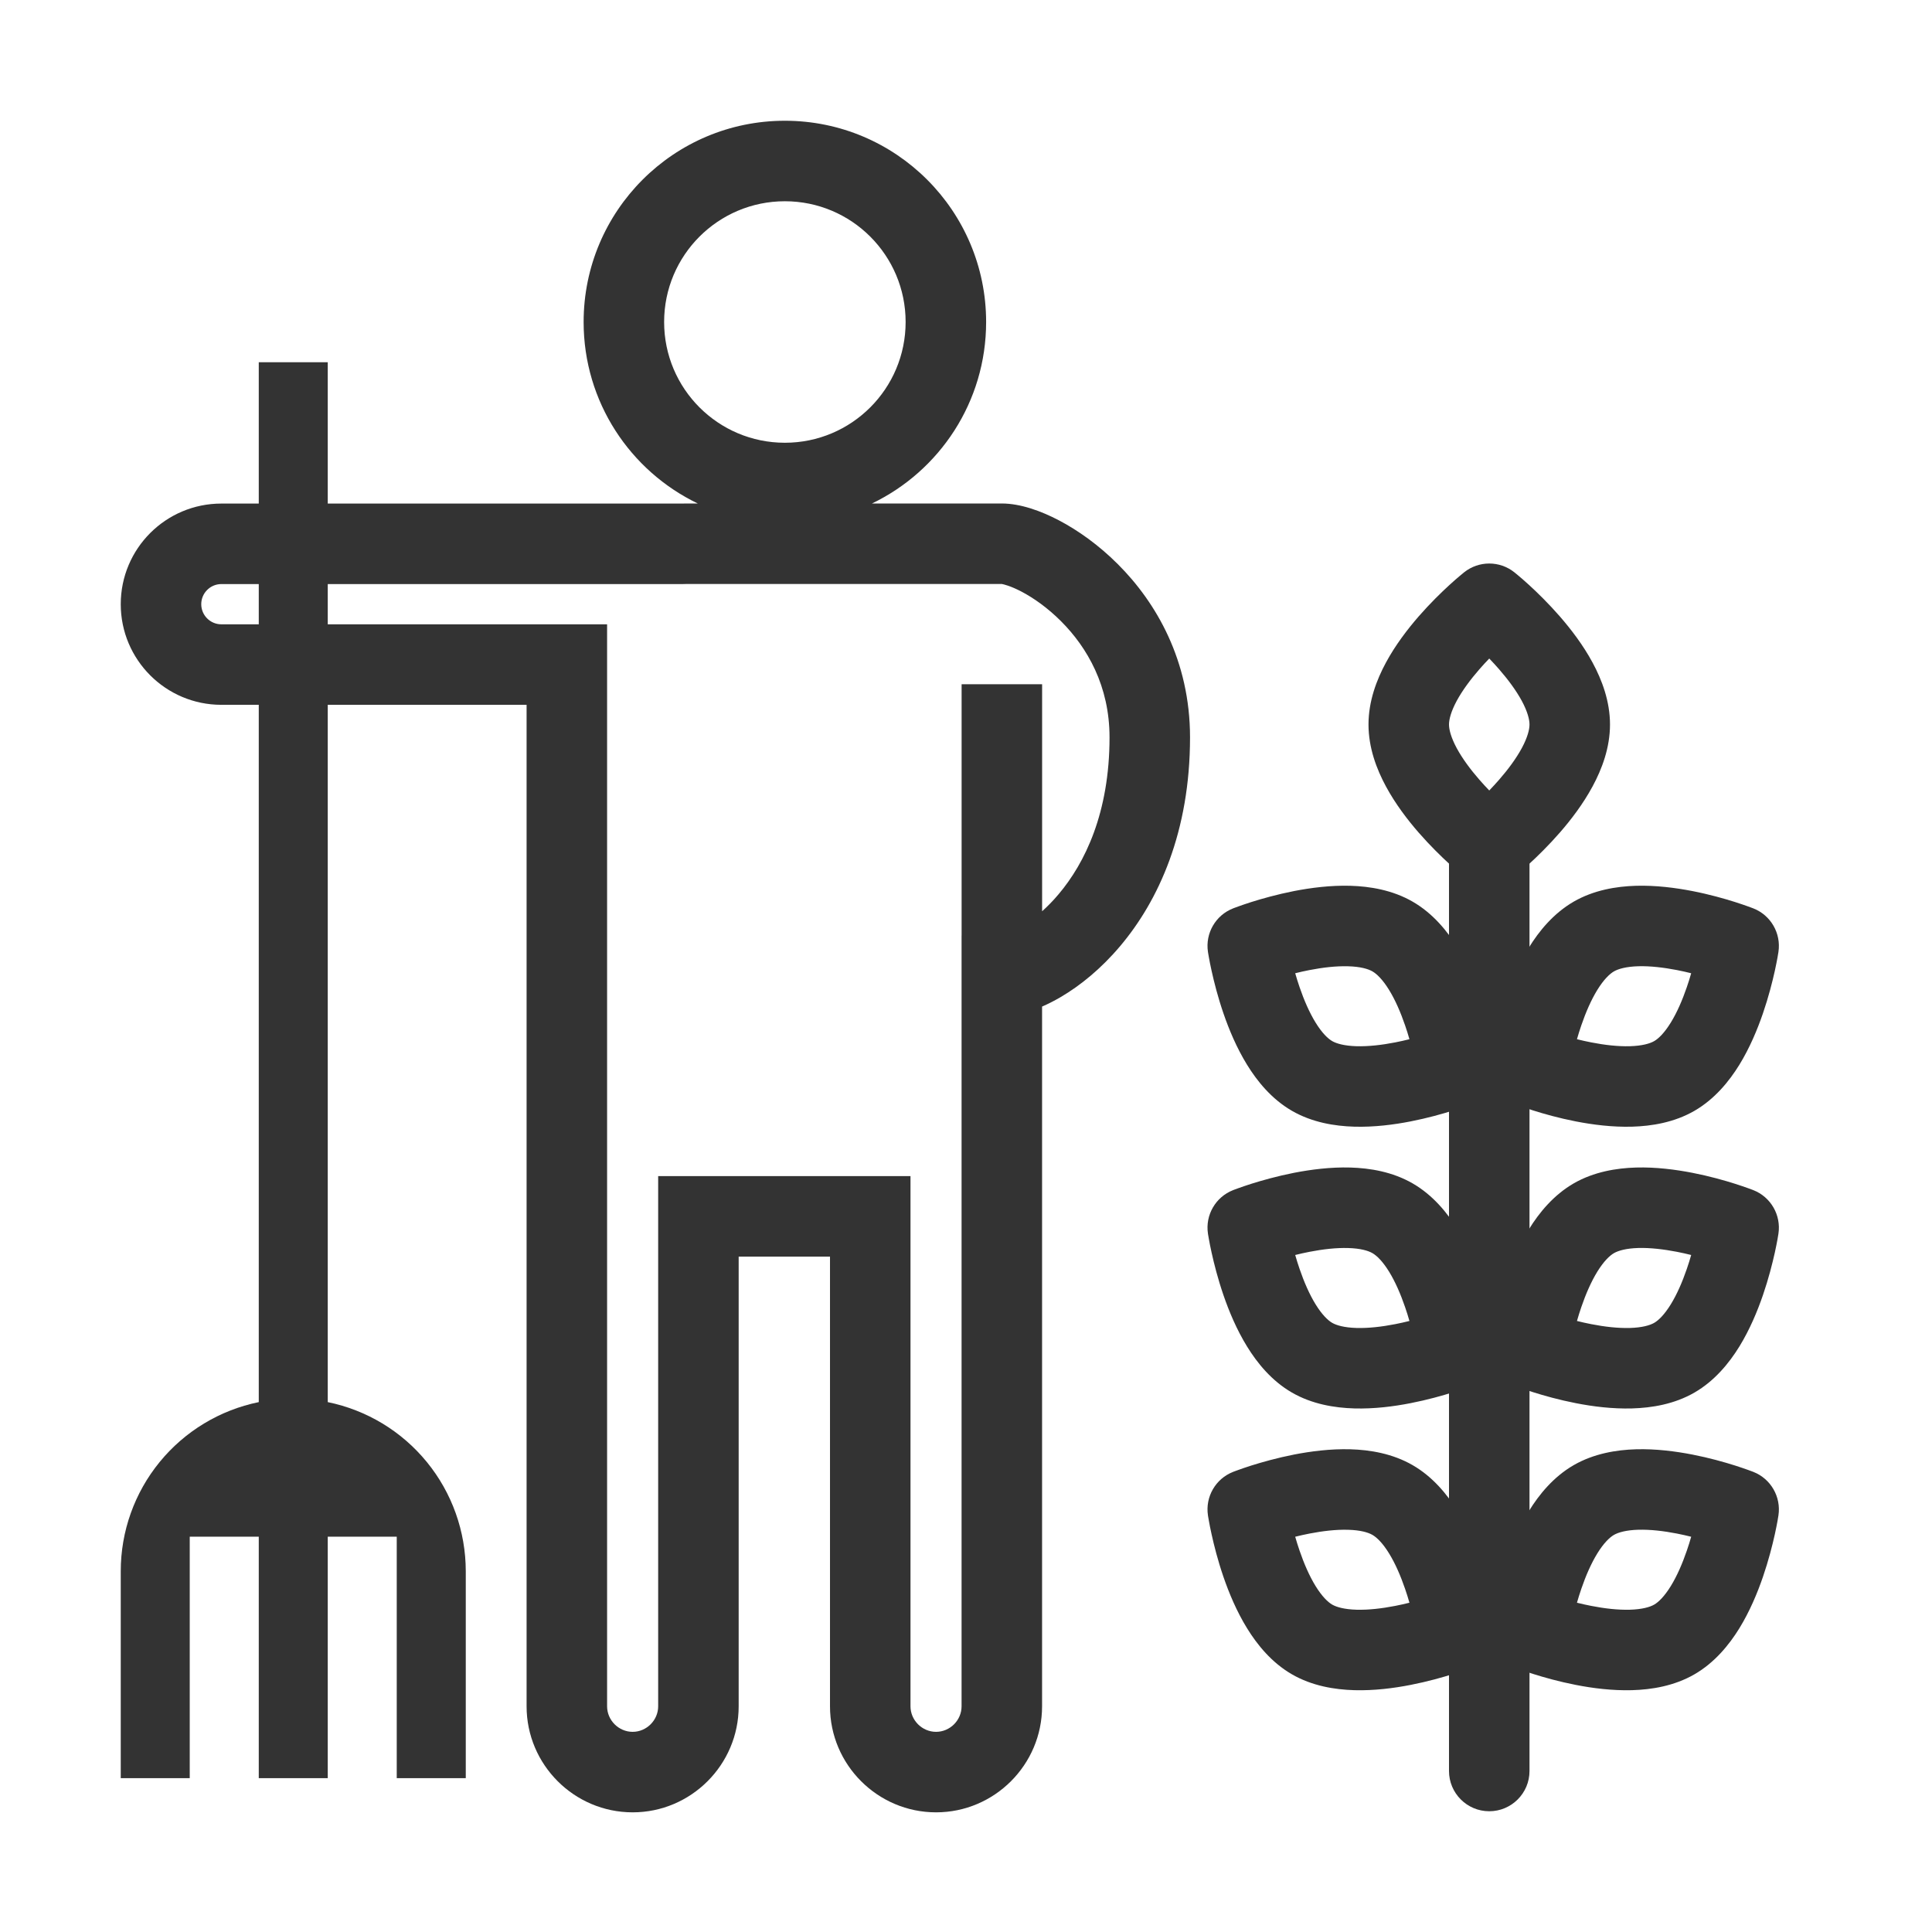<?xml version="1.0" encoding="utf-8"?><!-- Скачано с сайта svg4.ru / Downloaded from svg4.ru -->
<svg width="800px" height="800px" viewBox="0 0 48 48" fill="none" xmlns="http://www.w3.org/2000/svg">
<path fill-rule="evenodd" clip-rule="evenodd" d="M19.5 5C17.843 5 16.5 6.343 16.5 8C16.5 9.657 17.843 11 19.5 11C21.157 11 22.5 9.657 22.5 8C22.5 6.343 21.157 5 19.5 5ZM14.5 8C14.5 5.239 16.739 3 19.5 3C22.261 3 24.5 5.239 24.5 8C24.5 9.986 23.342 11.702 21.664 12.509H24.89C25.352 12.509 25.865 12.695 26.309 12.928C26.784 13.177 27.297 13.541 27.772 14.016C28.728 14.97 29.566 16.416 29.566 18.319C29.566 20.66 28.789 22.371 27.829 23.507C27.354 24.07 26.836 24.489 26.349 24.774C26.202 24.86 26.048 24.939 25.89 25.008V42.393C25.89 43.844 24.707 45.027 23.256 45.027C21.805 45.027 20.621 43.844 20.621 42.393V31.22H18.352V42.393C18.352 43.844 17.169 45.027 15.718 45.027C14.266 45.027 13.083 43.844 13.083 42.393V17.511H8.143V34.835C9.111 35.033 9.981 35.559 10.605 36.324C11.23 37.089 11.571 38.047 11.572 39.035V44.178H9.857V38.178H8.143V44.178H6.429V38.178H4.714V44.178H3V39.035C3 38.047 3.341 37.089 3.966 36.324C4.591 35.559 5.461 35.033 6.429 34.835V17.511H5.5C4.119 17.511 3 16.391 3 15.011C3 13.63 4.119 12.511 5.5 12.511H6.429V9H8.143V12.511H15H16.938C16.98 12.509 17.022 12.509 17.064 12.509H17.336C15.658 11.702 14.5 9.986 14.5 8ZM14.083 15.511H8.143V14.511H15H16.955H16.973L16.99 14.51C17.015 14.509 17.039 14.509 17.064 14.509H24.89C24.89 14.509 24.89 14.509 24.89 14.509L24.895 14.51C24.926 14.516 25.093 14.549 25.38 14.699C25.678 14.856 26.027 15.1 26.358 15.431C27.015 16.087 27.566 17.046 27.566 18.319C27.566 20.192 26.954 21.444 26.301 22.216C26.165 22.378 26.027 22.518 25.891 22.64V17H23.891V23.244H23.89V24.244V42.393C23.89 42.739 23.603 43.027 23.256 43.027C22.909 43.027 22.621 42.739 22.621 42.393V30.22V29.22H21.621H17.352H16.352V30.22V42.393C16.352 42.739 16.064 43.027 15.718 43.027C15.371 43.027 15.083 42.739 15.083 42.393V16.511V15.511H14.083ZM5.5 14.511H6.429V15.511H5.5C5.224 15.511 5 15.287 5 15.011C5 14.735 5.224 14.511 5.5 14.511Z" fill="#333333"/>
<path fill-rule="evenodd" clip-rule="evenodd" d="M37 20C37.552 20 38 20.448 38 21V44C38 44.552 37.552 45 37 45C36.448 45 36 44.552 36 44V21C36 20.448 36.448 20 37 20Z" fill="#333333"/>
<path fill-rule="evenodd" clip-rule="evenodd" d="M39.179 39.819C39.291 39.847 39.41 39.874 39.534 39.898C39.864 39.963 40.197 40.001 40.493 39.993C40.797 39.984 40.991 39.928 41.098 39.866C41.206 39.804 41.351 39.664 41.511 39.405C41.666 39.153 41.799 38.845 41.908 38.527C41.949 38.408 41.986 38.291 42.017 38.18C41.905 38.152 41.786 38.125 41.663 38.101C41.332 38.036 40.999 37.998 40.703 38.006C40.399 38.015 40.206 38.072 40.098 38.134C39.991 38.196 39.845 38.335 39.685 38.594C39.53 38.846 39.397 39.154 39.288 39.472C39.247 39.591 39.211 39.708 39.179 39.819ZM43.196 37.5C43.562 36.569 43.562 36.569 43.562 36.569L43.56 36.568L43.557 36.567L43.549 36.564L43.522 36.554C43.5 36.545 43.469 36.534 43.43 36.52C43.352 36.492 43.242 36.454 43.108 36.411C42.84 36.326 42.467 36.22 42.046 36.138C41.629 36.057 41.139 35.993 40.646 36.007C40.161 36.021 39.6 36.112 39.098 36.401C38.596 36.691 38.237 37.132 37.983 37.545C37.724 37.965 37.534 38.421 37.396 38.823C37.257 39.228 37.162 39.605 37.102 39.879C37.071 40.017 37.049 40.13 37.035 40.212C37.027 40.253 37.022 40.285 37.018 40.309L37.013 40.337L37.012 40.346L37.011 40.349L37.011 40.35C37.011 40.351 37.011 40.352 38 40.5L37.011 40.35C36.942 40.811 37.2 41.26 37.634 41.43L38 40.5C37.634 41.43 37.634 41.43 37.634 41.43L37.636 41.431L37.639 41.432L37.647 41.435L37.674 41.446C37.696 41.454 37.727 41.466 37.767 41.48C37.844 41.508 37.954 41.545 38.088 41.588C38.356 41.673 38.729 41.779 39.15 41.861C39.567 41.943 40.057 42.006 40.55 41.992C41.035 41.978 41.596 41.888 42.098 41.598C42.6 41.308 42.959 40.867 43.214 40.454C43.472 40.034 43.662 39.578 43.8 39.176C43.939 38.771 44.034 38.394 44.095 38.12C44.125 37.983 44.147 37.869 44.162 37.787C44.169 37.747 44.175 37.714 44.178 37.69L44.183 37.662L44.184 37.653L44.185 37.65L44.185 37.649C44.185 37.648 44.185 37.648 43.196 37.5ZM43.196 37.5L44.185 37.649C44.254 37.188 43.995 36.739 43.562 36.569L43.196 37.5Z" fill="#333333"/>
<path fill-rule="evenodd" clip-rule="evenodd" d="M32.179 38.18C32.211 38.291 32.247 38.408 32.288 38.527C32.397 38.845 32.53 39.153 32.685 39.405C32.845 39.664 32.991 39.804 33.098 39.866C33.206 39.928 33.399 39.984 33.703 39.993C33.999 40.001 34.332 39.963 34.663 39.898C34.786 39.874 34.905 39.847 35.017 39.819C34.986 39.708 34.949 39.591 34.908 39.472C34.799 39.154 34.666 38.846 34.511 38.594C34.351 38.335 34.206 38.196 34.098 38.134C33.991 38.072 33.797 38.015 33.493 38.007C33.197 37.998 32.864 38.037 32.534 38.101C32.41 38.125 32.291 38.152 32.179 38.18ZM36.196 40.5C37.185 40.352 37.185 40.351 37.185 40.351L37.185 40.349L37.184 40.346L37.183 40.337L37.178 40.309C37.175 40.285 37.169 40.253 37.162 40.212C37.147 40.131 37.125 40.017 37.095 39.879C37.034 39.605 36.939 39.229 36.8 38.823C36.662 38.421 36.472 37.965 36.214 37.545C35.959 37.133 35.6 36.692 35.098 36.402C34.596 36.112 34.035 36.021 33.55 36.007C33.057 35.993 32.567 36.057 32.15 36.138C31.729 36.221 31.356 36.327 31.088 36.411C30.954 36.454 30.844 36.492 30.767 36.52C30.727 36.534 30.696 36.545 30.674 36.554L30.647 36.564L30.639 36.567L30.636 36.569L30.635 36.569C30.634 36.569 30.634 36.569 31 37.5L30.635 36.569C30.201 36.739 29.942 37.187 30.011 37.648L31 37.5C30.011 37.648 30.011 37.648 30.011 37.648L30.011 37.65L30.012 37.653L30.013 37.662L30.018 37.691C30.022 37.714 30.027 37.747 30.035 37.788C30.049 37.869 30.071 37.983 30.102 38.121C30.162 38.394 30.257 38.771 30.396 39.176C30.534 39.578 30.724 40.034 30.983 40.454C31.237 40.867 31.596 41.308 32.098 41.598C32.6 41.888 33.161 41.978 33.646 41.992C34.139 42.006 34.629 41.943 35.046 41.861C35.467 41.779 35.84 41.673 36.108 41.588C36.242 41.546 36.352 41.508 36.43 41.48C36.469 41.466 36.5 41.454 36.522 41.446L36.549 41.435L36.557 41.432L36.56 41.431L36.561 41.431C36.562 41.431 36.562 41.43 36.196 40.5ZM36.196 40.5L36.561 41.431C36.995 41.26 37.254 40.812 37.185 40.351L36.196 40.5Z" fill="#333333"/>
<path fill-rule="evenodd" clip-rule="evenodd" d="M39.179 32.819C39.291 32.847 39.41 32.874 39.534 32.898C39.864 32.963 40.197 33.001 40.493 32.993C40.797 32.984 40.991 32.928 41.098 32.866C41.206 32.804 41.351 32.664 41.511 32.405C41.666 32.153 41.799 31.845 41.908 31.527C41.949 31.408 41.986 31.291 42.017 31.18C41.905 31.152 41.786 31.125 41.663 31.101C41.332 31.037 40.999 30.998 40.703 31.006C40.399 31.015 40.206 31.072 40.098 31.134C39.991 31.196 39.845 31.335 39.685 31.594C39.53 31.846 39.397 32.154 39.288 32.472C39.247 32.591 39.211 32.708 39.179 32.819ZM43.196 30.5C43.562 29.569 43.562 29.569 43.562 29.569L43.56 29.568L43.557 29.567L43.549 29.564L43.522 29.554C43.5 29.545 43.469 29.534 43.43 29.52C43.352 29.492 43.242 29.454 43.108 29.411C42.84 29.326 42.467 29.22 42.046 29.138C41.629 29.057 41.139 28.993 40.646 29.007C40.161 29.021 39.6 29.112 39.098 29.401C38.596 29.692 38.237 30.132 37.983 30.545C37.724 30.965 37.534 31.421 37.396 31.823C37.257 32.228 37.162 32.605 37.102 32.879C37.071 33.017 37.049 33.13 37.035 33.212C37.027 33.253 37.022 33.285 37.018 33.309L37.013 33.337L37.012 33.346L37.011 33.349L37.011 33.35C37.011 33.351 37.011 33.352 38 33.5L37.011 33.35C36.942 33.811 37.2 34.26 37.634 34.43L38 33.5C37.634 34.43 37.634 34.43 37.634 34.43L37.636 34.431L37.639 34.432L37.647 34.435L37.674 34.446C37.696 34.454 37.727 34.466 37.767 34.48C37.844 34.508 37.954 34.545 38.088 34.588C38.356 34.673 38.729 34.779 39.15 34.861C39.567 34.943 40.057 35.006 40.55 34.992C41.035 34.978 41.596 34.888 42.098 34.598C42.6 34.308 42.959 33.867 43.214 33.454C43.472 33.034 43.662 32.578 43.8 32.176C43.939 31.771 44.034 31.394 44.095 31.12C44.125 30.983 44.147 30.869 44.162 30.787C44.169 30.747 44.175 30.714 44.178 30.69L44.183 30.662L44.184 30.653L44.185 30.65L44.185 30.649C44.185 30.648 44.185 30.648 43.196 30.5ZM43.196 30.5L44.185 30.649C44.254 30.188 43.995 29.739 43.562 29.569L43.196 30.5Z" fill="#333333"/>
<path fill-rule="evenodd" clip-rule="evenodd" d="M37 19.639C37.08 19.556 37.163 19.466 37.246 19.371C37.467 19.118 37.667 18.848 37.808 18.588C37.952 18.32 38 18.124 38 18C38 17.876 37.952 17.68 37.808 17.412C37.667 17.152 37.467 16.883 37.246 16.629C37.163 16.534 37.08 16.444 37 16.361C36.92 16.444 36.837 16.534 36.754 16.629C36.533 16.883 36.333 17.152 36.192 17.412C36.048 17.68 36 17.876 36 18C36 18.124 36.048 18.32 36.192 18.588C36.333 18.848 36.533 19.118 36.754 19.371C36.837 19.466 36.92 19.556 37 19.639ZM37 15C36.377 14.218 36.377 14.218 36.377 14.218L36.376 14.219L36.373 14.221L36.366 14.227L36.344 14.245C36.325 14.26 36.3 14.281 36.268 14.308C36.205 14.361 36.117 14.437 36.013 14.532C35.806 14.721 35.528 14.992 35.246 15.315C34.967 15.636 34.667 16.028 34.433 16.462C34.202 16.889 34 17.42 34 18C34 18.58 34.202 19.111 34.433 19.538C34.667 19.972 34.967 20.365 35.246 20.685C35.528 21.008 35.806 21.279 36.013 21.468C36.117 21.563 36.205 21.639 36.268 21.692C36.3 21.719 36.325 21.74 36.344 21.755L36.366 21.773L36.373 21.779L36.376 21.781L36.377 21.782C36.377 21.782 36.377 21.782 37 21L36.377 21.782C36.741 22.072 37.258 22.073 37.623 21.782L37 21C37.623 21.782 37.623 21.783 37.623 21.782L37.624 21.781L37.627 21.779L37.634 21.773L37.656 21.755C37.675 21.74 37.7 21.719 37.732 21.692C37.795 21.639 37.883 21.563 37.987 21.468C38.194 21.279 38.472 21.008 38.754 20.685C39.033 20.365 39.333 19.972 39.567 19.538C39.798 19.111 40 18.58 40 18C40 17.42 39.798 16.889 39.567 16.462C39.333 16.028 39.033 15.636 38.754 15.315C38.472 14.992 38.194 14.721 37.987 14.532C37.883 14.437 37.795 14.361 37.732 14.308C37.7 14.281 37.675 14.26 37.656 14.245L37.634 14.227L37.627 14.221L37.624 14.219L37.623 14.218C37.623 14.218 37.623 14.218 37 15ZM37 15L37.623 14.218C37.259 13.928 36.741 13.928 36.377 14.218L37 15Z" fill="#333333"/>
<path fill-rule="evenodd" clip-rule="evenodd" d="M32.179 31.18C32.211 31.291 32.247 31.408 32.288 31.527C32.397 31.845 32.53 32.153 32.685 32.405C32.845 32.664 32.991 32.804 33.098 32.866C33.206 32.928 33.399 32.984 33.703 32.993C33.999 33.001 34.332 32.963 34.663 32.898C34.786 32.874 34.905 32.847 35.017 32.819C34.986 32.708 34.949 32.591 34.908 32.472C34.799 32.154 34.666 31.846 34.511 31.594C34.351 31.335 34.206 31.196 34.098 31.134C33.991 31.072 33.797 31.015 33.493 31.007C33.197 30.998 32.864 31.037 32.534 31.101C32.41 31.125 32.291 31.152 32.179 31.18ZM36.196 33.5C37.185 33.352 37.185 33.351 37.185 33.351L37.185 33.349L37.184 33.346L37.183 33.337L37.178 33.309C37.175 33.285 37.169 33.253 37.162 33.212C37.147 33.131 37.125 33.017 37.095 32.879C37.034 32.605 36.939 32.229 36.8 31.823C36.662 31.421 36.472 30.965 36.214 30.545C35.959 30.133 35.6 29.692 35.098 29.402C34.596 29.112 34.035 29.021 33.55 29.007C33.057 28.993 32.567 29.057 32.15 29.138C31.729 29.221 31.356 29.327 31.088 29.411C30.954 29.454 30.844 29.492 30.767 29.52C30.727 29.534 30.696 29.545 30.674 29.554L30.647 29.564L30.639 29.567L30.636 29.569L30.635 29.569C30.634 29.569 30.634 29.569 31 30.5L30.635 29.569C30.201 29.739 29.942 30.187 30.011 30.648L31 30.5C30.011 30.648 30.011 30.648 30.011 30.648L30.011 30.65L30.012 30.653L30.013 30.662L30.018 30.691C30.022 30.714 30.027 30.747 30.035 30.788C30.049 30.869 30.071 30.983 30.102 31.121C30.162 31.394 30.257 31.771 30.396 32.176C30.534 32.578 30.724 33.034 30.983 33.454C31.237 33.867 31.596 34.308 32.098 34.598C32.6 34.888 33.161 34.978 33.646 34.992C34.139 35.006 34.629 34.943 35.046 34.861C35.467 34.779 35.84 34.673 36.108 34.588C36.242 34.546 36.352 34.508 36.43 34.48C36.469 34.466 36.5 34.454 36.522 34.446L36.549 34.435L36.557 34.432L36.56 34.431L36.561 34.431C36.562 34.431 36.562 34.43 36.196 33.5ZM36.196 33.5L36.561 34.431C36.995 34.26 37.254 33.812 37.185 33.351L36.196 33.5Z" fill="#333333"/>
<path fill-rule="evenodd" clip-rule="evenodd" d="M39.179 25.819C39.291 25.847 39.41 25.874 39.534 25.898C39.864 25.963 40.197 26.001 40.493 25.993C40.797 25.984 40.991 25.928 41.098 25.866C41.206 25.804 41.351 25.664 41.511 25.405C41.666 25.153 41.799 24.845 41.908 24.527C41.949 24.408 41.986 24.291 42.017 24.18C41.905 24.152 41.786 24.125 41.663 24.101C41.332 24.037 40.999 23.998 40.703 24.006C40.399 24.015 40.206 24.072 40.098 24.134C39.991 24.196 39.845 24.335 39.685 24.594C39.53 24.846 39.397 25.154 39.288 25.472C39.247 25.591 39.211 25.708 39.179 25.819ZM43.196 23.5C43.562 22.569 43.562 22.569 43.562 22.569L43.56 22.568L43.557 22.567L43.549 22.564L43.522 22.554C43.5 22.545 43.469 22.534 43.43 22.52C43.352 22.492 43.242 22.454 43.108 22.411C42.84 22.326 42.467 22.22 42.046 22.138C41.629 22.057 41.139 21.993 40.646 22.007C40.161 22.021 39.6 22.112 39.098 22.401C38.596 22.692 38.237 23.132 37.983 23.545C37.724 23.965 37.534 24.421 37.396 24.823C37.257 25.229 37.162 25.605 37.102 25.879C37.071 26.017 37.049 26.131 37.035 26.212C37.027 26.253 37.022 26.285 37.018 26.309L37.013 26.337L37.012 26.346L37.011 26.349L37.011 26.351C37.011 26.351 37.011 26.352 38 26.5L37.011 26.351C36.942 26.811 37.2 27.259 37.634 27.43L38 26.5C37.634 27.43 37.634 27.43 37.634 27.43L37.636 27.431L37.639 27.432L37.647 27.435L37.674 27.446C37.696 27.454 37.727 27.466 37.767 27.48C37.844 27.508 37.954 27.545 38.088 27.588C38.356 27.673 38.729 27.779 39.15 27.861C39.567 27.942 40.057 28.006 40.55 27.992C41.035 27.978 41.596 27.888 42.098 27.598C42.6 27.308 42.959 26.867 43.214 26.454C43.472 26.034 43.662 25.578 43.8 25.176C43.939 24.771 44.034 24.394 44.095 24.12C44.125 23.983 44.147 23.869 44.162 23.787C44.169 23.747 44.175 23.714 44.178 23.69L44.183 23.662L44.184 23.653L44.185 23.65L44.185 23.649C44.185 23.648 44.185 23.648 43.196 23.5ZM43.196 23.5L44.185 23.649C44.254 23.188 43.995 22.739 43.562 22.569L43.196 23.5Z" fill="#333333"/>
<path fill-rule="evenodd" clip-rule="evenodd" d="M32.179 24.18C32.211 24.291 32.247 24.408 32.288 24.527C32.397 24.845 32.53 25.153 32.685 25.405C32.845 25.665 32.991 25.804 33.098 25.866C33.206 25.928 33.399 25.984 33.703 25.993C33.999 26.001 34.332 25.963 34.663 25.898C34.786 25.874 34.905 25.847 35.017 25.819C34.986 25.708 34.949 25.591 34.908 25.472C34.799 25.154 34.666 24.846 34.511 24.594C34.351 24.335 34.206 24.196 34.098 24.134C33.991 24.072 33.797 24.015 33.493 24.007C33.197 23.998 32.864 24.037 32.534 24.101C32.41 24.125 32.291 24.152 32.179 24.18ZM36.196 26.5C37.185 26.352 37.185 26.351 37.185 26.351L37.185 26.349L37.184 26.346L37.183 26.337L37.178 26.309C37.175 26.285 37.169 26.253 37.162 26.212C37.147 26.131 37.125 26.017 37.095 25.879C37.034 25.605 36.939 25.229 36.8 24.823C36.662 24.421 36.472 23.965 36.214 23.545C35.959 23.133 35.6 22.692 35.098 22.402C34.596 22.112 34.035 22.021 33.55 22.007C33.057 21.993 32.567 22.057 32.15 22.138C31.729 22.221 31.356 22.327 31.088 22.411C30.954 22.454 30.844 22.492 30.767 22.52C30.727 22.534 30.696 22.545 30.674 22.554L30.647 22.564L30.639 22.567L30.636 22.569L30.635 22.569C30.634 22.569 30.634 22.569 31 23.5L30.635 22.569C30.201 22.739 29.942 23.187 30.011 23.648L31 23.5C30.011 23.648 30.011 23.648 30.011 23.648L30.011 23.65L30.012 23.653L30.013 23.662L30.018 23.691C30.022 23.714 30.027 23.747 30.035 23.788C30.049 23.869 30.071 23.983 30.102 24.121C30.162 24.394 30.257 24.771 30.396 25.176C30.534 25.578 30.724 26.034 30.983 26.454C31.237 26.867 31.596 27.308 32.098 27.598C32.6 27.888 33.161 27.978 33.646 27.992C34.139 28.006 34.629 27.943 35.046 27.861C35.467 27.779 35.84 27.673 36.108 27.588C36.242 27.546 36.352 27.508 36.43 27.48C36.469 27.466 36.5 27.454 36.522 27.446L36.549 27.436L36.557 27.432L36.56 27.431L36.561 27.431C36.562 27.431 36.562 27.43 36.196 26.5ZM36.196 26.5L36.561 27.431C36.995 27.26 37.254 26.812 37.185 26.351L36.196 26.5Z" fill="#333333"/>
</svg>